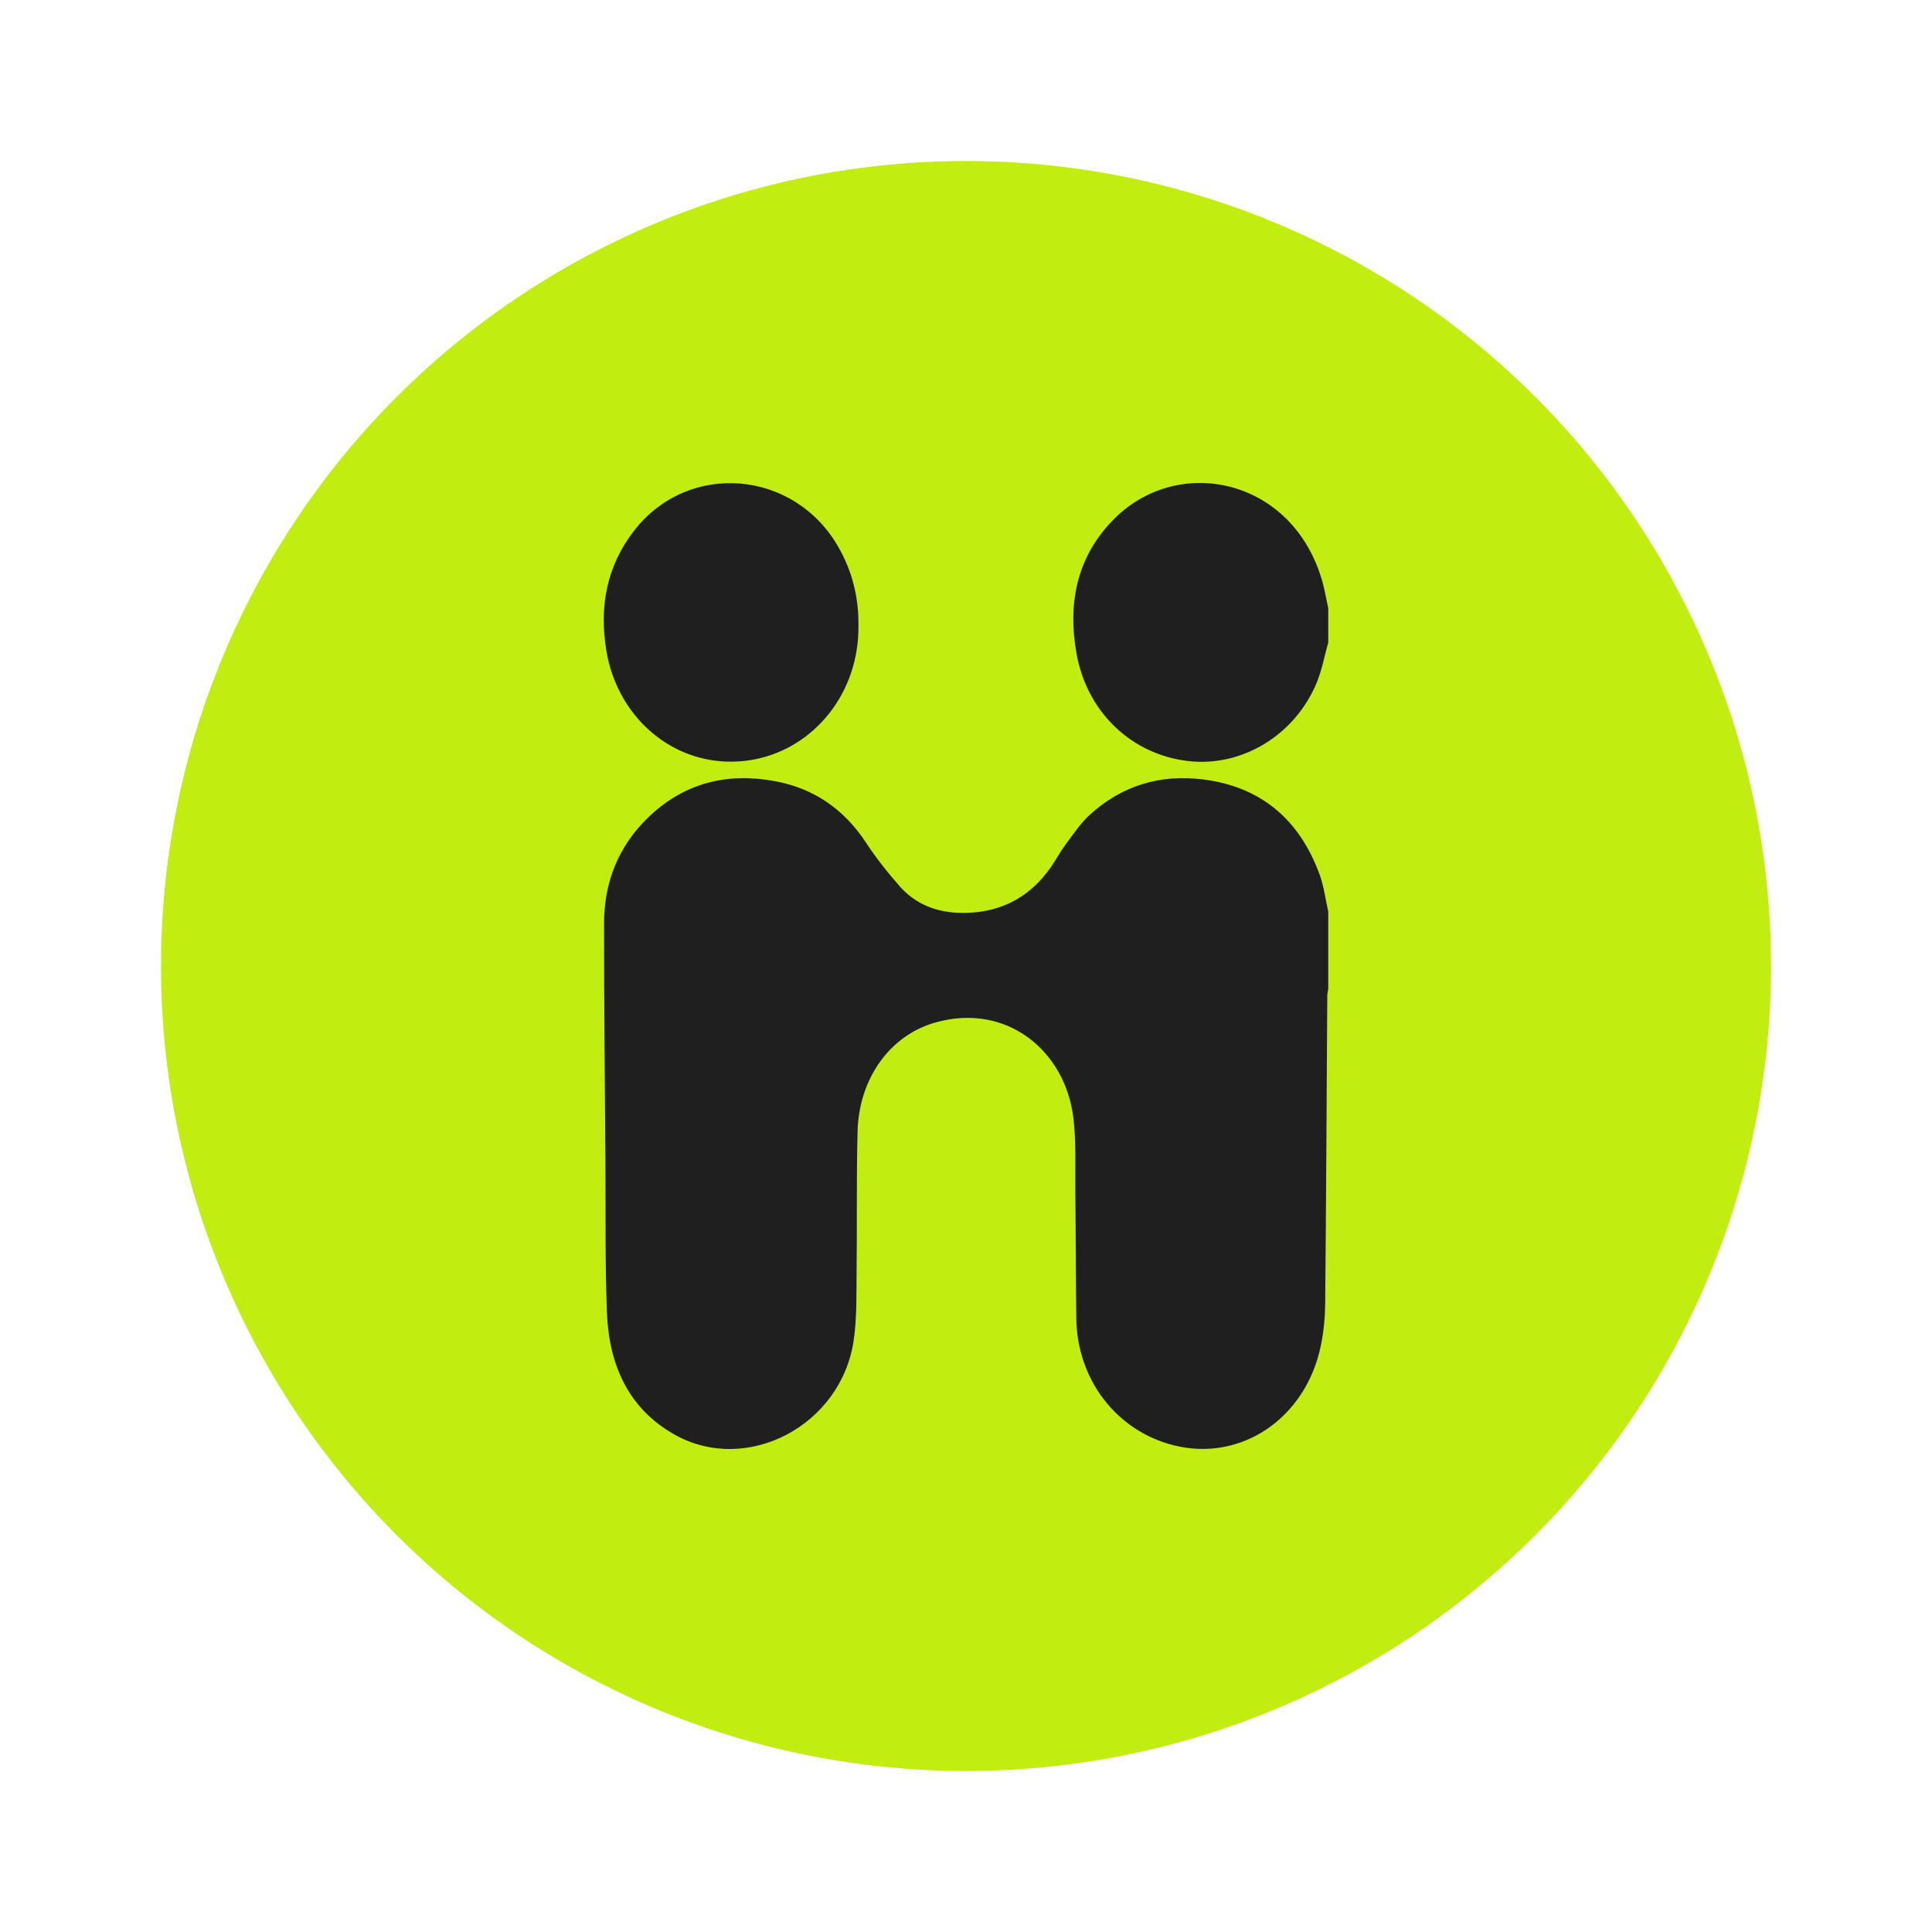 <svg width="24" height="24" viewBox="0 0 24 24" fill="none" xmlns="http://www.w3.org/2000/svg">
<circle cx="12" cy="12" r="10" fill="#C1ED11"/>
<path fill-rule="evenodd" clip-rule="evenodd" d="M16.488 12.364C16.48 13.641 16.474 14.918 16.462 16.195C16.46 16.369 16.443 16.546 16.408 16.716C16.221 17.621 15.415 18.164 14.581 17.954C13.87 17.776 13.379 17.138 13.37 16.375C13.364 15.848 13.364 15.322 13.358 14.796C13.355 14.498 13.369 14.197 13.336 13.902C13.241 13.057 12.507 12.448 11.615 12.703C11.049 12.865 10.669 13.403 10.653 14.058C10.638 14.633 10.648 15.209 10.641 15.784C10.638 16.073 10.646 16.366 10.605 16.649C10.451 17.711 9.276 18.325 8.38 17.821C7.805 17.497 7.564 16.955 7.539 16.299C7.516 15.687 7.525 15.074 7.521 14.462C7.514 13.465 7.503 12.468 7.504 11.47C7.504 10.957 7.684 10.515 8.042 10.165C8.496 9.72 9.041 9.592 9.638 9.706C10.107 9.795 10.482 10.048 10.758 10.468C10.885 10.661 11.03 10.844 11.182 11.016C11.374 11.232 11.63 11.329 11.903 11.339C12.381 11.357 12.779 11.176 13.065 10.757C13.123 10.672 13.171 10.58 13.232 10.498C13.327 10.371 13.417 10.234 13.531 10.128C13.935 9.757 14.412 9.616 14.941 9.682C15.645 9.769 16.135 10.162 16.392 10.862C16.446 11.009 16.465 11.17 16.5 11.324C16.5 11.644 16.5 11.964 16.5 12.285C16.496 12.311 16.488 12.338 16.488 12.364ZM14.759 9.454C14.055 9.371 13.506 8.849 13.374 8.125C13.257 7.478 13.385 6.896 13.85 6.437C14.656 5.641 16.068 5.948 16.428 7.228C16.458 7.336 16.476 7.447 16.5 7.556C16.5 7.698 16.5 7.84 16.5 7.981C16.453 8.148 16.422 8.321 16.357 8.479C16.087 9.134 15.425 9.532 14.759 9.454ZM9.375 9.433C9.296 9.449 9.216 9.458 9.134 9.46C9.13 9.461 9.126 9.461 9.122 9.461C9.093 9.462 9.064 9.462 9.035 9.461C9.006 9.46 8.977 9.459 8.947 9.456C8.236 9.396 7.658 8.835 7.533 8.086C7.441 7.533 7.538 7.028 7.879 6.59C8.553 5.723 9.867 5.833 10.416 6.798C10.587 7.097 10.668 7.422 10.664 7.771C10.673 8.609 10.115 9.289 9.375 9.433Z" fill="#1F1F1F"/>
</svg>

